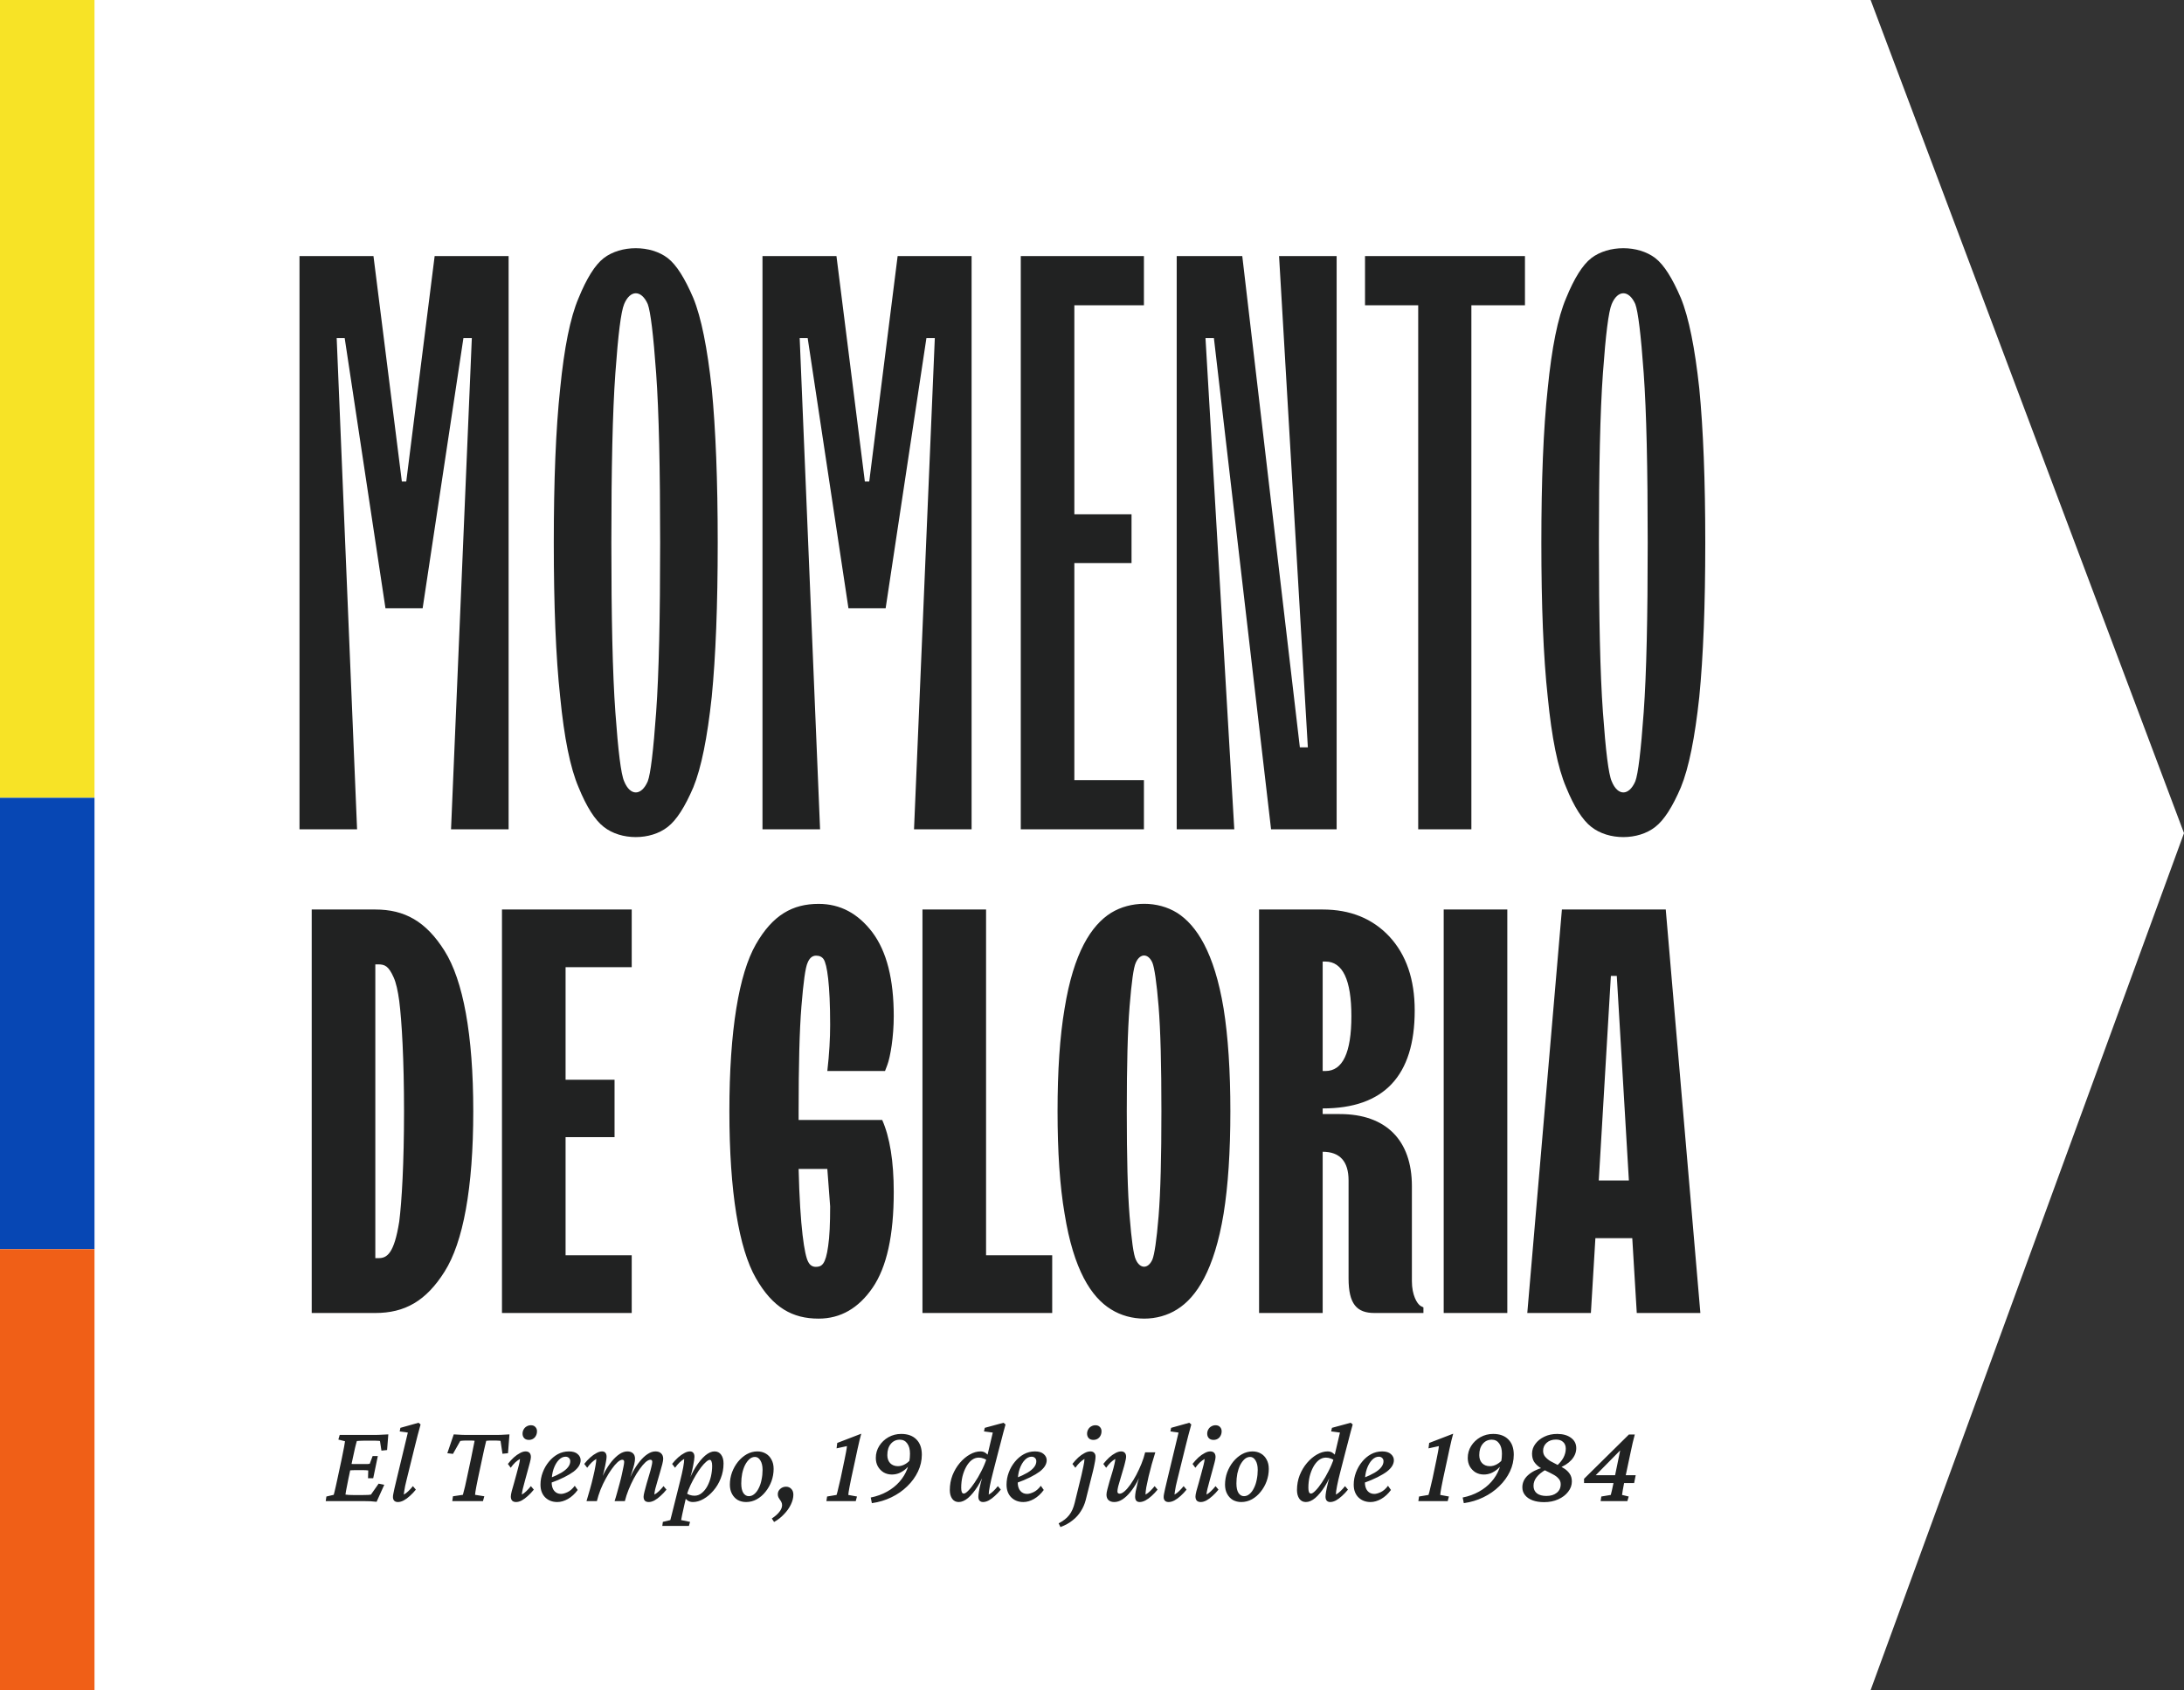 <svg width="208" height="161" viewBox="0 0 208 161" fill="none" xmlns="http://www.w3.org/2000/svg">
<rect x="0" y="0" width="208" height="161" fill="#333333" stroke="none"/>
<path d="M178.155 -7.78741e-06L208 79.366L178.155 161L0 161L-7.03753e-06 0L178.155 -7.78741e-06Z" fill="white"/>
<rect width="9" height="76" fill="#F7E326"/>
<rect y="76" width="9" height="43" fill="#0747B4"/>
<rect y="119" width="9" height="42" fill="#F05F17"/>
<path d="M34.007 79L32.065 32.202H32.827L36.711 57.943H40.252L44.136 32.202H44.936L42.956 79H48.439V24.396H41.395L38.691 45.872H38.272L35.569 24.396H28.524V79H34.007ZM63.594 78.772C64.432 78.124 65.231 76.868 66.031 75.002C66.793 73.136 67.364 70.28 67.783 66.396C68.163 62.55 68.354 57.638 68.354 51.698C68.354 45.796 68.163 40.884 67.783 37C67.364 33.154 66.793 30.26 66.031 28.394C65.231 26.528 64.432 25.234 63.594 24.586C61.957 23.33 59.139 23.33 57.502 24.586C56.664 25.234 55.864 26.528 55.103 28.394C54.303 30.26 53.732 33.154 53.351 37C52.932 40.884 52.742 45.796 52.742 51.698C52.742 57.638 52.932 62.55 53.351 66.396C53.732 70.28 54.303 73.136 55.103 75.002C55.864 76.868 56.664 78.124 57.502 78.772C59.139 80.066 61.957 80.066 63.594 78.772ZM59.444 74.431C59.139 73.745 58.872 71.537 58.606 67.843C58.339 64.15 58.225 58.781 58.225 51.698C58.225 44.654 58.339 39.246 58.606 35.553C58.872 31.859 59.139 29.689 59.444 28.965C60.015 27.595 61.081 27.595 61.69 28.965C61.957 29.689 62.223 31.859 62.49 35.553C62.756 39.246 62.87 44.654 62.87 51.698C62.87 58.781 62.756 64.15 62.49 67.843C62.223 71.537 61.957 73.745 61.69 74.431C61.081 75.84 60.015 75.84 59.444 74.431ZM78.102 79L76.16 32.202H76.921L80.805 57.943H84.347L88.231 32.202H89.03L87.05 79H92.533V24.396H85.489L82.785 45.872H82.367L79.663 24.396H72.618V79H78.102ZM108.945 79V74.316H102.319V53.64H107.765V48.994H102.319V29.079H108.945V24.396H97.217V79H108.945ZM117.551 79L114.809 32.202H115.609L121.054 79H127.299V24.396H121.816L124.557 71.194H123.796L118.312 24.396H112.067V79H117.551ZM140.131 79V29.079H145.234V24.396H130.002V29.079H135.067V79H140.131ZM157.647 78.772C158.485 78.124 159.284 76.868 160.084 75.002C160.846 73.136 161.417 70.28 161.836 66.396C162.216 62.55 162.407 57.638 162.407 51.698C162.407 45.796 162.216 40.884 161.836 37C161.417 33.154 160.846 30.26 160.084 28.394C159.284 26.528 158.485 25.234 157.647 24.586C156.01 23.33 153.192 23.33 151.555 24.586C150.717 25.234 149.917 26.528 149.156 28.394C148.356 30.26 147.785 33.154 147.404 37C146.985 40.884 146.795 45.796 146.795 51.698C146.795 57.638 146.985 62.55 147.404 66.396C147.785 70.28 148.356 73.136 149.156 75.002C149.917 76.868 150.717 78.124 151.555 78.772C153.192 80.066 156.01 80.066 157.647 78.772ZM153.497 74.431C153.192 73.745 152.925 71.537 152.659 67.843C152.392 64.15 152.278 58.781 152.278 51.698C152.278 44.654 152.392 39.246 152.659 35.553C152.925 31.859 153.192 29.689 153.497 28.965C154.068 27.595 155.134 27.595 155.743 28.965C156.01 29.689 156.276 31.859 156.543 35.553C156.809 39.246 156.924 44.654 156.924 51.698C156.924 58.781 156.809 64.15 156.543 67.843C156.276 71.537 156.01 73.745 155.743 74.431C155.134 75.84 154.068 75.84 153.497 74.431Z" fill="#212222"/>
<path d="M35.745 125.078C38.533 125.078 40.57 123.952 42.339 121.138C44.108 118.35 45.073 113.177 45.073 105.859C45.073 98.542 44.108 93.395 42.339 90.581C40.57 87.766 38.533 86.641 35.745 86.641H29.687V125.078H35.745ZM35.745 91.867H36.013C36.656 91.867 37.005 92.028 37.487 93.1C37.729 93.636 37.889 94.387 38.023 95.352C38.265 97.282 38.479 100.901 38.479 105.859C38.479 110.818 38.265 114.437 38.023 116.367C37.541 119.396 36.871 119.878 36.013 119.851H35.745V91.867ZM60.164 125.078V119.583H53.865V108.325H58.529V102.857H53.865V92.135H60.164V86.641H47.807V125.078H60.164ZM76.059 105.859C76.059 101.49 76.139 98.166 76.327 95.861C76.515 93.556 76.702 92.162 76.917 91.707C77.104 91.251 77.372 91.037 77.721 91.037C78.043 91.037 78.284 91.144 78.445 91.385C78.766 91.867 79.061 93.744 79.061 97.63C79.061 98.917 78.981 100.391 78.793 102.026H84.288L84.502 101.463C84.797 100.686 85.119 98.756 85.119 96.799C85.119 93.288 84.449 90.634 83.082 88.812C81.715 87.016 80.026 86.105 77.962 86.105C75.496 86.105 73.593 87.15 71.985 89.964C70.376 92.779 69.465 98.166 69.465 105.859C69.465 113.552 70.376 118.94 71.985 121.754C73.593 124.569 75.469 125.614 77.962 125.614C80.053 125.614 81.768 124.622 83.109 122.666C84.449 120.709 85.119 117.68 85.119 113.552C85.119 110.631 84.744 108.325 84.02 106.69H76.059V105.859ZM79.061 114.919C79.061 116.554 79.007 117.814 78.873 118.699C78.632 120.468 78.257 120.682 77.694 120.682C77.372 120.682 77.131 120.521 76.97 120.2C76.622 119.583 76.193 116.93 76.059 111.354H78.793L79.061 114.919ZM100.21 125.078V119.583H93.911V86.641H87.853V125.078H100.21ZM108.171 119.985C107.956 119.53 107.769 118.163 107.581 115.857C107.393 113.552 107.313 110.228 107.313 105.859C107.313 101.49 107.393 98.166 107.581 95.861C107.769 93.556 107.956 92.162 108.171 91.707C108.573 90.795 109.35 90.795 109.752 91.707C109.94 92.162 110.154 93.556 110.342 95.861C110.529 98.166 110.61 101.49 110.61 105.859C110.61 110.228 110.529 113.552 110.342 115.857C110.154 118.163 109.94 119.53 109.752 119.985C109.35 120.897 108.573 120.897 108.171 119.985ZM112.111 124.73C113.96 123.577 115.649 120.977 116.534 115.616C116.963 112.963 117.177 109.692 117.177 105.859C117.177 102.026 116.963 98.756 116.534 96.076C115.649 90.742 113.96 88.142 112.111 86.962C110.261 85.81 107.688 85.81 105.812 86.962C103.936 88.142 102.247 90.742 101.389 96.076C100.933 98.756 100.719 102.026 100.719 105.859C100.719 109.692 100.933 112.963 101.389 115.616C102.247 120.977 103.936 123.577 105.812 124.73C107.688 125.909 110.261 125.909 112.111 124.73ZM125.969 125.078V109.719C127.604 109.719 128.435 110.631 128.435 112.453V121.781C128.435 124.22 129.212 125.078 130.901 125.078H135.565V124.542L135.297 124.408C134.948 124.194 134.466 123.363 134.466 122.049V112.989C134.466 108.62 132 106.127 127.604 106.127H125.969V105.591C131.812 105.591 134.734 102.482 134.734 96.263C134.734 93.288 133.93 90.956 132.321 89.214C130.713 87.498 128.596 86.641 125.969 86.641H119.911V125.078H125.969ZM125.969 91.599H126.237C127.872 91.599 128.703 93.342 128.703 96.799C128.703 100.284 127.872 102.026 126.237 102.026H125.969V91.599ZM143.553 125.078V86.641H137.495V125.078H143.553ZM151.513 125.078L151.942 117.948H155.454L155.883 125.078H161.94L158.643 86.641H148.753L145.456 125.078H151.513ZM153.417 92.966H153.979L155.132 112.453H152.264L153.417 92.966Z" fill="#212222"/>
<path d="M35.866 143.064C35.68 143.043 35.487 143.025 35.286 143.011C35.093 143.004 34.914 143 34.749 143H31.021L31.086 142.56L31.784 142.398C31.806 142.327 31.831 142.23 31.859 142.108C31.895 141.979 31.935 141.811 31.977 141.604C32.028 141.389 32.085 141.127 32.149 140.819L32.558 138.907C32.658 138.435 32.73 138.073 32.773 137.822C32.823 137.564 32.851 137.389 32.858 137.296L32.225 137.135L32.353 136.694H35.748C35.863 136.694 35.988 136.691 36.124 136.684C36.267 136.676 36.414 136.669 36.565 136.662C36.715 136.655 36.855 136.648 36.983 136.641L36.865 138.134L36.328 138.188L36.188 137.274C36.131 137.26 36.063 137.253 35.984 137.253C35.913 137.246 35.838 137.242 35.759 137.242H34.652C34.516 137.242 34.391 137.246 34.276 137.253C34.169 137.253 34.072 137.26 33.986 137.274C33.972 137.303 33.95 137.378 33.922 137.5C33.893 137.615 33.857 137.754 33.815 137.919C33.779 138.076 33.743 138.241 33.707 138.413C33.671 138.578 33.639 138.725 33.61 138.854L33.181 140.873C33.152 141.023 33.116 141.206 33.073 141.421C33.03 141.636 32.991 141.836 32.955 142.022C32.926 142.201 32.908 142.32 32.901 142.377C33.009 142.391 33.116 142.402 33.224 142.409C33.338 142.416 33.478 142.42 33.643 142.42H34.566C34.803 142.42 34.971 142.416 35.071 142.409C35.179 142.402 35.265 142.391 35.329 142.377L36.06 141.335L36.597 141.442L35.866 143.064ZM35.05 140.819L35.071 140.078C35.035 140.071 34.971 140.064 34.878 140.057C34.792 140.049 34.688 140.046 34.566 140.046H33.825C33.725 140.046 33.617 140.049 33.503 140.057C33.388 140.064 33.281 140.071 33.181 140.078L33.31 139.444C33.41 139.451 33.514 139.459 33.621 139.466C33.728 139.466 33.836 139.466 33.943 139.466H34.674C34.796 139.466 34.903 139.466 34.996 139.466C35.089 139.459 35.161 139.451 35.211 139.444L35.49 138.703H35.984L35.544 140.819H35.05ZM37.897 143.086C37.739 143.086 37.621 143.043 37.542 142.957C37.463 142.871 37.424 142.757 37.424 142.613C37.424 142.527 37.435 142.431 37.456 142.323C37.477 142.209 37.513 142.037 37.563 141.808C37.614 141.571 37.692 141.238 37.8 140.809L38.842 136.469L38.068 136.361L38.133 136.018L39.862 135.534L40.056 135.695C39.955 136.053 39.862 136.397 39.776 136.727C39.69 137.056 39.601 137.41 39.508 137.79L38.713 141.013C38.67 141.192 38.627 141.374 38.584 141.561C38.548 141.74 38.52 141.904 38.498 142.055C38.477 142.198 38.462 142.305 38.455 142.377C38.613 142.291 38.759 142.18 38.895 142.044C39.039 141.908 39.182 141.75 39.325 141.571L39.605 141.904C39.425 142.126 39.236 142.327 39.035 142.506C38.842 142.685 38.645 142.828 38.444 142.936C38.251 143.036 38.068 143.086 37.897 143.086ZM48.52 136.641L48.381 138.435L47.855 138.488L47.672 137.264C47.615 137.249 47.55 137.242 47.478 137.242C47.407 137.235 47.335 137.231 47.264 137.231H46.866C46.802 137.231 46.712 137.231 46.598 137.231C46.49 137.231 46.394 137.239 46.308 137.253C46.293 137.317 46.268 137.421 46.232 137.564C46.204 137.708 46.161 137.89 46.103 138.112C46.053 138.334 45.996 138.599 45.932 138.907L45.523 140.819C45.459 141.142 45.405 141.41 45.362 141.625C45.327 141.833 45.298 141.997 45.276 142.119C45.262 142.234 45.251 142.327 45.244 142.398L46.125 142.538L45.996 143H43.074L43.139 142.538L44.084 142.398C44.105 142.327 44.13 142.23 44.159 142.108C44.195 141.979 44.238 141.811 44.288 141.604C44.338 141.389 44.395 141.127 44.46 140.819L44.868 138.907C44.968 138.427 45.044 138.051 45.094 137.779C45.151 137.507 45.187 137.332 45.201 137.253C45.122 137.239 45.026 137.231 44.911 137.231C44.804 137.231 44.714 137.231 44.643 137.231H44.267C44.195 137.231 44.123 137.235 44.052 137.242C43.987 137.242 43.916 137.249 43.837 137.264L43.139 138.499L42.602 138.435L43.214 136.641C43.321 136.648 43.443 136.655 43.579 136.662C43.715 136.669 43.851 136.676 43.987 136.684C44.123 136.691 44.252 136.694 44.374 136.694H47.35C47.471 136.694 47.6 136.691 47.736 136.684C47.872 136.676 48.008 136.669 48.145 136.662C48.281 136.655 48.406 136.648 48.52 136.641ZM49.154 143.086C48.99 143.086 48.864 143.043 48.778 142.957C48.692 142.864 48.649 142.731 48.649 142.56C48.649 142.452 48.678 142.284 48.735 142.055C48.8 141.818 48.875 141.553 48.961 141.26C49.047 140.959 49.129 140.658 49.208 140.357C49.294 140.057 49.366 139.785 49.423 139.541C49.487 139.29 49.52 139.104 49.52 138.982C49.369 139.068 49.219 139.179 49.068 139.315C48.925 139.451 48.782 139.62 48.639 139.82L48.37 139.455C48.549 139.226 48.735 139.022 48.929 138.843C49.129 138.664 49.326 138.524 49.52 138.424C49.713 138.316 49.892 138.263 50.057 138.263C50.221 138.263 50.347 138.309 50.433 138.402C50.519 138.495 50.562 138.628 50.562 138.8C50.562 138.914 50.529 139.09 50.465 139.326C50.408 139.555 50.336 139.82 50.25 140.121C50.171 140.422 50.089 140.723 50.003 141.023C49.917 141.324 49.845 141.596 49.788 141.84C49.731 142.083 49.702 142.262 49.702 142.377C49.852 142.291 49.996 142.18 50.132 142.044C50.275 141.908 50.418 141.75 50.562 141.571L50.841 141.904C50.662 142.126 50.472 142.327 50.272 142.506C50.078 142.685 49.885 142.828 49.691 142.936C49.498 143.036 49.319 143.086 49.154 143.086ZM50.368 137.167C50.182 137.167 50.035 137.113 49.928 137.006C49.82 136.891 49.767 136.748 49.767 136.576C49.767 136.426 49.802 136.29 49.874 136.168C49.946 136.039 50.042 135.942 50.164 135.878C50.286 135.806 50.418 135.771 50.562 135.771C50.741 135.771 50.88 135.824 50.98 135.932C51.088 136.039 51.142 136.175 51.142 136.34C51.142 136.505 51.106 136.651 51.034 136.78C50.97 136.902 50.877 136.999 50.755 137.07C50.64 137.135 50.511 137.167 50.368 137.167ZM53.075 143.086C52.61 143.086 52.227 142.939 51.926 142.646C51.625 142.345 51.475 141.94 51.475 141.432C51.475 141.031 51.546 140.64 51.69 140.261C51.833 139.881 52.026 139.545 52.27 139.251C52.513 138.95 52.796 138.71 53.118 138.531C53.448 138.352 53.802 138.263 54.182 138.263C54.554 138.263 54.833 138.349 55.02 138.521C55.206 138.685 55.299 138.879 55.299 139.101C55.299 139.287 55.245 139.469 55.138 139.648C55.03 139.827 54.862 140.007 54.633 140.186C54.404 140.357 54.103 140.536 53.73 140.723C53.365 140.909 52.921 141.095 52.398 141.281V140.798C52.828 140.626 53.183 140.458 53.462 140.293C53.748 140.121 53.96 139.946 54.096 139.767C54.239 139.588 54.31 139.398 54.31 139.197C54.31 139.068 54.268 138.965 54.182 138.886C54.103 138.807 53.995 138.768 53.859 138.768C53.63 138.768 53.415 138.871 53.215 139.079C53.014 139.287 52.85 139.573 52.721 139.938C52.599 140.297 52.538 140.712 52.538 141.185C52.538 141.55 52.62 141.829 52.785 142.022C52.95 142.216 53.165 142.312 53.43 142.312C53.602 142.312 53.809 142.255 54.053 142.141C54.296 142.026 54.525 141.826 54.74 141.539L55.02 141.937C54.747 142.309 54.436 142.595 54.085 142.796C53.741 142.989 53.405 143.086 53.075 143.086ZM61.787 143.086C61.622 143.086 61.497 143.043 61.411 142.957C61.332 142.864 61.293 142.739 61.293 142.581C61.293 142.481 61.322 142.32 61.379 142.098C61.436 141.868 61.504 141.614 61.583 141.335C61.669 141.056 61.751 140.776 61.83 140.497C61.916 140.218 61.984 139.967 62.034 139.745C62.092 139.523 62.12 139.362 62.12 139.262C62.12 139.126 62.059 139.058 61.938 139.058C61.809 139.058 61.655 139.136 61.476 139.294C61.304 139.451 61.121 139.666 60.928 139.938C60.734 140.203 60.545 140.508 60.358 140.852C60.179 141.188 60.015 141.543 59.864 141.915C59.714 142.287 59.596 142.649 59.51 143H58.532C58.611 142.764 58.69 142.499 58.769 142.205C58.855 141.911 58.937 141.611 59.016 141.303C59.102 140.995 59.173 140.705 59.23 140.433C59.295 140.16 59.345 139.921 59.381 139.713C59.424 139.505 59.445 139.355 59.445 139.262C59.445 139.126 59.384 139.058 59.263 139.058C59.141 139.058 58.991 139.136 58.812 139.294C58.64 139.451 58.457 139.666 58.264 139.938C58.07 140.203 57.88 140.508 57.694 140.852C57.508 141.188 57.34 141.543 57.19 141.915C57.046 142.287 56.932 142.649 56.846 143H55.857C55.972 142.635 56.083 142.255 56.19 141.861C56.305 141.46 56.405 141.07 56.491 140.69C56.584 140.311 56.656 139.971 56.706 139.67C56.763 139.369 56.792 139.14 56.792 138.982C56.642 139.068 56.495 139.179 56.352 139.315C56.208 139.451 56.065 139.62 55.922 139.82L55.643 139.455C55.822 139.226 56.011 139.022 56.212 138.843C56.412 138.664 56.609 138.524 56.803 138.424C56.996 138.316 57.175 138.263 57.34 138.263C57.483 138.263 57.59 138.309 57.662 138.402C57.734 138.488 57.77 138.614 57.77 138.778C57.77 138.886 57.748 139.05 57.705 139.272C57.669 139.494 57.608 139.785 57.523 140.143C57.437 140.493 57.318 140.923 57.168 141.432H57.071C57.215 141.009 57.386 140.608 57.587 140.229C57.795 139.849 58.017 139.512 58.253 139.219C58.496 138.925 58.743 138.692 58.994 138.521C59.252 138.349 59.503 138.263 59.746 138.263C59.975 138.263 60.154 138.324 60.283 138.445C60.412 138.56 60.477 138.732 60.477 138.961C60.477 139.097 60.452 139.276 60.401 139.498C60.351 139.713 60.273 139.978 60.165 140.293C60.065 140.608 59.932 140.988 59.768 141.432H59.714C59.879 141.009 60.061 140.608 60.262 140.229C60.469 139.849 60.691 139.512 60.928 139.219C61.171 138.918 61.418 138.685 61.669 138.521C61.927 138.349 62.177 138.263 62.421 138.263C62.65 138.263 62.829 138.324 62.958 138.445C63.094 138.567 63.162 138.743 63.162 138.972C63.162 139.079 63.133 139.247 63.076 139.477C63.019 139.706 62.947 139.964 62.861 140.25C62.783 140.529 62.7 140.812 62.614 141.099C62.528 141.378 62.457 141.632 62.399 141.861C62.349 142.083 62.324 142.255 62.324 142.377C62.475 142.291 62.621 142.18 62.765 142.044C62.908 141.908 63.051 141.75 63.194 141.571L63.474 141.904C63.295 142.126 63.105 142.327 62.904 142.506C62.711 142.685 62.518 142.828 62.324 142.936C62.131 143.036 61.952 143.086 61.787 143.086ZM63.076 145.363L63.13 144.977L63.839 144.805C63.875 144.683 63.918 144.518 63.968 144.311C64.018 144.11 64.075 143.881 64.14 143.623L64.773 141.088C64.902 140.579 64.999 140.15 65.064 139.799C65.128 139.448 65.16 139.176 65.16 138.982C65.01 139.068 64.863 139.179 64.72 139.315C64.576 139.451 64.433 139.62 64.29 139.82L64.011 139.455C64.19 139.226 64.38 139.022 64.58 138.843C64.781 138.664 64.978 138.524 65.171 138.424C65.364 138.316 65.543 138.263 65.708 138.263C65.851 138.263 65.959 138.309 66.03 138.402C66.102 138.488 66.138 138.614 66.138 138.778C66.138 138.929 66.095 139.219 66.009 139.648C65.93 140.078 65.776 140.673 65.547 141.432H65.461C65.69 140.794 65.951 140.239 66.245 139.767C66.546 139.294 66.85 138.925 67.158 138.66C67.473 138.395 67.77 138.263 68.05 138.263C68.322 138.263 68.533 138.37 68.684 138.585C68.834 138.793 68.909 139.068 68.909 139.412C68.909 139.913 68.82 140.386 68.641 140.83C68.469 141.274 68.236 141.664 67.942 142.001C67.656 142.338 67.341 142.603 66.997 142.796C66.66 142.989 66.324 143.086 65.987 143.086C65.794 143.086 65.626 143.036 65.482 142.936C65.339 142.828 65.196 142.681 65.053 142.495L65.278 142.151C65.4 142.273 65.536 142.359 65.686 142.409C65.837 142.459 65.987 142.484 66.138 142.484C66.395 142.484 66.625 142.402 66.825 142.237C67.033 142.073 67.212 141.854 67.362 141.582C67.513 141.303 67.627 140.995 67.706 140.658C67.785 140.314 67.824 139.974 67.824 139.638C67.824 139.451 67.803 139.312 67.76 139.219C67.724 139.118 67.67 139.068 67.599 139.068C67.505 139.068 67.387 139.133 67.244 139.262C67.101 139.383 66.943 139.555 66.772 139.777C66.607 139.992 66.439 140.243 66.267 140.529C66.095 140.816 65.93 141.124 65.772 141.453C65.622 141.775 65.493 142.108 65.386 142.452L65.343 142.635L65.203 143.236C65.103 143.688 65.024 144.042 64.967 144.3C64.917 144.558 64.884 144.726 64.87 144.805L65.719 144.977L65.611 145.363H63.076ZM71.058 143.086C70.764 143.086 70.499 143.021 70.263 142.893C70.034 142.757 69.851 142.563 69.715 142.312C69.579 142.062 69.511 141.768 69.511 141.432C69.511 141.031 69.579 140.64 69.715 140.261C69.858 139.881 70.048 139.545 70.284 139.251C70.528 138.95 70.807 138.71 71.122 138.531C71.444 138.352 71.781 138.263 72.132 138.263C72.425 138.263 72.69 138.331 72.927 138.467C73.163 138.603 73.346 138.796 73.475 139.047C73.611 139.29 73.679 139.584 73.679 139.928C73.679 140.329 73.611 140.719 73.475 141.099C73.338 141.471 73.149 141.808 72.905 142.108C72.669 142.409 72.39 142.649 72.067 142.828C71.752 143 71.416 143.086 71.058 143.086ZM71.315 142.527C71.509 142.527 71.684 142.459 71.842 142.323C72.007 142.187 72.146 142.001 72.261 141.765C72.382 141.528 72.472 141.26 72.529 140.959C72.594 140.658 72.626 140.347 72.626 140.024C72.626 139.652 72.558 139.355 72.422 139.133C72.286 138.904 72.114 138.789 71.906 138.789C71.706 138.789 71.527 138.861 71.369 139.004C71.212 139.147 71.072 139.337 70.95 139.573C70.836 139.81 70.746 140.078 70.682 140.379C70.624 140.68 70.596 140.991 70.596 141.313C70.596 141.707 70.66 142.008 70.789 142.216C70.925 142.424 71.101 142.527 71.315 142.527ZM73.722 144.987L73.507 144.654C73.822 144.447 74.062 144.235 74.227 144.021C74.398 143.806 74.484 143.594 74.484 143.387C74.484 143.279 74.463 143.183 74.42 143.097C74.384 143.018 74.338 142.943 74.28 142.871C74.23 142.799 74.184 142.724 74.141 142.646C74.098 142.56 74.076 142.459 74.076 142.345C74.076 142.144 74.151 141.976 74.302 141.84C74.459 141.697 74.645 141.625 74.86 141.625C75.061 141.625 75.226 141.693 75.355 141.829C75.491 141.965 75.559 142.151 75.559 142.388C75.559 142.681 75.48 142.993 75.322 143.322C75.165 143.652 74.946 143.96 74.667 144.246C74.395 144.54 74.08 144.787 73.722 144.987ZM81.069 140.83C81.005 141.16 80.951 141.428 80.908 141.636C80.872 141.843 80.844 142.008 80.822 142.13C80.808 142.244 80.797 142.338 80.79 142.409L81.617 142.56L81.499 143H78.706L78.77 142.56L79.673 142.409C79.694 142.338 79.723 142.237 79.759 142.108C79.795 141.979 79.834 141.811 79.877 141.604C79.927 141.396 79.988 141.138 80.06 140.83L80.446 138.982C80.496 138.76 80.539 138.542 80.575 138.327C80.618 138.105 80.647 137.915 80.661 137.758L79.673 137.973L79.737 137.457L82.025 136.576C81.982 136.734 81.929 136.938 81.864 137.188C81.807 137.439 81.743 137.722 81.671 138.037C81.606 138.345 81.538 138.664 81.467 138.993L81.069 140.83ZM86.752 139.391C86.602 139.605 86.43 139.795 86.236 139.96C86.043 140.118 85.839 140.243 85.624 140.336C85.409 140.422 85.18 140.465 84.936 140.465C84.65 140.465 84.389 140.397 84.152 140.261C83.923 140.118 83.741 139.928 83.605 139.691C83.476 139.455 83.411 139.187 83.411 138.886C83.411 138.47 83.519 138.091 83.733 137.747C83.955 137.396 84.249 137.117 84.614 136.909C84.987 136.701 85.391 136.598 85.828 136.598C86.451 136.598 86.935 136.773 87.278 137.124C87.622 137.468 87.794 137.951 87.794 138.574C87.794 139.126 87.672 139.659 87.429 140.175C87.185 140.69 86.845 141.16 86.408 141.582C85.978 142.005 85.474 142.355 84.894 142.635C84.321 142.914 83.701 143.1 83.035 143.193L82.928 142.656C83.501 142.542 84.016 142.355 84.475 142.098C84.94 141.84 85.334 141.528 85.656 141.163C85.986 140.791 86.236 140.379 86.408 139.928C86.58 139.469 86.666 138.986 86.666 138.478C86.666 138.069 86.58 137.747 86.408 137.511C86.236 137.267 86 137.146 85.699 137.146C85.348 137.146 85.062 137.278 84.84 137.543C84.618 137.808 84.507 138.166 84.507 138.617C84.507 138.932 84.596 139.187 84.775 139.38C84.962 139.573 85.209 139.67 85.517 139.67C85.753 139.67 85.982 139.605 86.204 139.477C86.433 139.348 86.63 139.169 86.795 138.939L86.752 139.391ZM91.307 143.086C91.042 143.086 90.834 142.982 90.684 142.774C90.533 142.56 90.458 142.284 90.458 141.947C90.458 141.446 90.544 140.973 90.716 140.529C90.895 140.085 91.128 139.695 91.414 139.358C91.708 139.015 92.026 138.746 92.37 138.553C92.714 138.359 93.05 138.263 93.38 138.263C93.58 138.263 93.749 138.316 93.885 138.424C94.028 138.524 94.171 138.667 94.314 138.854L94.078 139.197C93.963 139.076 93.828 138.99 93.67 138.939C93.519 138.882 93.366 138.854 93.208 138.854C92.972 138.854 92.75 138.932 92.542 139.09C92.341 139.247 92.166 139.462 92.016 139.734C91.865 140.007 91.747 140.314 91.661 140.658C91.582 141.002 91.543 141.356 91.543 141.722C91.543 141.894 91.561 142.03 91.597 142.13C91.64 142.23 91.704 142.28 91.79 142.28C91.897 142.28 92.041 142.187 92.22 142.001C92.406 141.815 92.606 141.561 92.821 141.238C93.043 140.916 93.255 140.554 93.455 140.153C93.663 139.752 93.838 139.337 93.981 138.907L94.024 138.703L94.551 136.469L93.713 136.361L93.788 136.018L95.571 135.534L95.765 135.695C95.7 135.924 95.629 136.186 95.55 136.479C95.471 136.773 95.392 137.077 95.314 137.393C95.235 137.701 95.156 138.001 95.077 138.295L94.572 140.261C94.443 140.755 94.343 141.188 94.272 141.561C94.2 141.926 94.164 142.198 94.164 142.377C94.322 142.291 94.468 142.18 94.605 142.044C94.748 141.908 94.891 141.75 95.034 141.571L95.314 141.904C95.134 142.126 94.945 142.327 94.744 142.506C94.551 142.685 94.357 142.828 94.164 142.936C93.971 143.036 93.792 143.086 93.627 143.086C93.484 143.086 93.373 143.043 93.294 142.957C93.215 142.871 93.176 142.746 93.176 142.581C93.176 142.466 93.194 142.302 93.23 142.087C93.265 141.872 93.326 141.589 93.412 141.238C93.505 140.887 93.63 140.447 93.788 139.917H93.895C93.674 140.554 93.412 141.113 93.111 141.593C92.811 142.065 92.506 142.434 92.198 142.699C91.89 142.957 91.593 143.086 91.307 143.086ZM97.462 143.086C96.996 143.086 96.613 142.939 96.312 142.646C96.012 142.345 95.861 141.94 95.861 141.432C95.861 141.031 95.933 140.64 96.076 140.261C96.219 139.881 96.413 139.545 96.656 139.251C96.9 138.95 97.183 138.71 97.505 138.531C97.834 138.352 98.189 138.263 98.568 138.263C98.941 138.263 99.22 138.349 99.406 138.521C99.592 138.685 99.686 138.879 99.686 139.101C99.686 139.287 99.632 139.469 99.524 139.648C99.417 139.827 99.249 140.007 99.019 140.186C98.79 140.357 98.49 140.536 98.117 140.723C97.752 140.909 97.308 141.095 96.785 141.281V140.798C97.215 140.626 97.569 140.458 97.849 140.293C98.135 140.121 98.346 139.946 98.482 139.767C98.626 139.588 98.697 139.398 98.697 139.197C98.697 139.068 98.654 138.965 98.568 138.886C98.49 138.807 98.382 138.768 98.246 138.768C98.017 138.768 97.802 138.871 97.602 139.079C97.401 139.287 97.236 139.573 97.107 139.938C96.986 140.297 96.925 140.712 96.925 141.185C96.925 141.55 97.007 141.829 97.172 142.022C97.337 142.216 97.551 142.312 97.816 142.312C97.988 142.312 98.196 142.255 98.439 142.141C98.683 142.026 98.912 141.826 99.127 141.539L99.406 141.937C99.134 142.309 98.823 142.595 98.472 142.796C98.128 142.989 97.791 143.086 97.462 143.086ZM102.994 140.54C103.059 140.268 103.119 139.989 103.177 139.702C103.241 139.409 103.277 139.169 103.284 138.982C103.134 139.068 102.987 139.179 102.844 139.315C102.701 139.451 102.557 139.62 102.414 139.82L102.135 139.455C102.314 139.226 102.5 139.022 102.693 138.843C102.894 138.664 103.091 138.524 103.284 138.424C103.485 138.316 103.671 138.263 103.843 138.263C104.007 138.263 104.129 138.309 104.208 138.402C104.294 138.488 104.337 138.606 104.337 138.757C104.337 138.871 104.323 139.015 104.294 139.187C104.265 139.351 104.233 139.516 104.197 139.681C104.161 139.845 104.129 139.989 104.101 140.11L103.402 142.893C103.302 143.279 103.148 143.634 102.94 143.956C102.74 144.285 102.479 144.576 102.156 144.826C101.841 145.084 101.454 145.299 100.996 145.471L100.824 145.116C101.268 144.887 101.605 144.622 101.834 144.321C102.063 144.028 102.235 143.645 102.35 143.172L102.994 140.54ZM104.133 137.167C103.947 137.167 103.8 137.113 103.692 137.006C103.585 136.891 103.531 136.748 103.531 136.576C103.531 136.426 103.567 136.29 103.639 136.168C103.71 136.039 103.807 135.942 103.929 135.878C104.05 135.806 104.183 135.771 104.326 135.771C104.505 135.771 104.645 135.824 104.745 135.932C104.853 136.039 104.906 136.175 104.906 136.34C104.906 136.505 104.87 136.651 104.799 136.78C104.734 136.902 104.641 136.999 104.52 137.07C104.405 137.135 104.276 137.167 104.133 137.167ZM106.775 138.263C106.926 138.263 107.04 138.306 107.119 138.392C107.205 138.478 107.248 138.606 107.248 138.778C107.248 138.879 107.219 139.04 107.162 139.262C107.112 139.484 107.044 139.734 106.958 140.014C106.879 140.293 106.797 140.572 106.711 140.852C106.625 141.124 106.553 141.371 106.496 141.593C106.446 141.808 106.421 141.965 106.421 142.065C106.421 142.13 106.435 142.184 106.464 142.227C106.5 142.27 106.557 142.291 106.636 142.291C106.772 142.291 106.929 142.212 107.108 142.055C107.287 141.897 107.47 141.686 107.656 141.421C107.85 141.149 108.036 140.844 108.215 140.508C108.394 140.164 108.559 139.81 108.709 139.444C108.859 139.072 108.978 138.707 109.063 138.349H110.03C109.916 138.714 109.801 139.097 109.687 139.498C109.579 139.899 109.479 140.289 109.386 140.669C109.3 141.041 109.228 141.378 109.171 141.679C109.121 141.979 109.096 142.212 109.096 142.377C109.253 142.291 109.4 142.18 109.536 142.044C109.679 141.908 109.823 141.75 109.966 141.571L110.245 141.904C110.066 142.126 109.876 142.327 109.676 142.506C109.482 142.685 109.285 142.828 109.085 142.936C108.892 143.036 108.709 143.086 108.537 143.086C108.401 143.086 108.294 143.043 108.215 142.957C108.143 142.864 108.107 142.739 108.107 142.581C108.107 142.466 108.125 142.298 108.161 142.076C108.204 141.854 108.269 141.568 108.354 141.217C108.448 140.866 108.569 140.433 108.72 139.917H108.816C108.68 140.34 108.512 140.744 108.312 141.131C108.111 141.51 107.889 141.847 107.646 142.141C107.409 142.434 107.159 142.667 106.894 142.839C106.636 143.004 106.378 143.086 106.12 143.086C105.891 143.086 105.708 143.025 105.572 142.903C105.443 142.782 105.379 142.606 105.379 142.377C105.379 142.262 105.408 142.094 105.465 141.872C105.522 141.65 105.59 141.399 105.669 141.12C105.755 140.834 105.841 140.551 105.927 140.271C106.013 139.985 106.081 139.727 106.131 139.498C106.188 139.269 106.217 139.097 106.217 138.982C106.066 139.068 105.92 139.179 105.776 139.315C105.633 139.451 105.49 139.62 105.347 139.82L105.078 139.455C105.257 139.226 105.443 139.022 105.637 138.843C105.837 138.664 106.034 138.524 106.228 138.424C106.428 138.316 106.611 138.263 106.775 138.263ZM111.298 143.086C111.14 143.086 111.022 143.043 110.943 142.957C110.865 142.871 110.825 142.757 110.825 142.613C110.825 142.527 110.836 142.431 110.857 142.323C110.879 142.209 110.915 142.037 110.965 141.808C111.015 141.571 111.094 141.238 111.201 140.809L112.243 136.469L111.47 136.361L111.534 136.018L113.264 135.534L113.457 135.695C113.357 136.053 113.264 136.397 113.178 136.727C113.092 137.056 113.002 137.41 112.909 137.79L112.114 141.013C112.071 141.192 112.028 141.374 111.985 141.561C111.95 141.74 111.921 141.904 111.899 142.055C111.878 142.198 111.864 142.305 111.856 142.377C112.014 142.291 112.161 142.18 112.297 142.044C112.44 141.908 112.583 141.75 112.727 141.571L113.006 141.904C112.827 142.126 112.637 142.327 112.437 142.506C112.243 142.685 112.046 142.828 111.846 142.936C111.652 143.036 111.47 143.086 111.298 143.086ZM114.359 143.086C114.195 143.086 114.069 143.043 113.983 142.957C113.897 142.864 113.854 142.731 113.854 142.56C113.854 142.452 113.883 142.284 113.94 142.055C114.005 141.818 114.08 141.553 114.166 141.26C114.252 140.959 114.334 140.658 114.413 140.357C114.499 140.057 114.571 139.785 114.628 139.541C114.692 139.29 114.725 139.104 114.725 138.982C114.574 139.068 114.424 139.179 114.273 139.315C114.13 139.451 113.987 139.62 113.844 139.82L113.575 139.455C113.754 139.226 113.94 139.022 114.134 138.843C114.334 138.664 114.531 138.524 114.725 138.424C114.918 138.316 115.097 138.263 115.262 138.263C115.426 138.263 115.552 138.309 115.638 138.402C115.724 138.495 115.767 138.628 115.767 138.8C115.767 138.914 115.734 139.09 115.67 139.326C115.613 139.555 115.541 139.82 115.455 140.121C115.376 140.422 115.294 140.723 115.208 141.023C115.122 141.324 115.05 141.596 114.993 141.84C114.936 142.083 114.907 142.262 114.907 142.377C115.058 142.291 115.201 142.18 115.337 142.044C115.48 141.908 115.623 141.75 115.767 141.571L116.046 141.904C115.867 142.126 115.677 142.327 115.477 142.506C115.283 142.685 115.09 142.828 114.896 142.936C114.703 143.036 114.524 143.086 114.359 143.086ZM115.573 137.167C115.387 137.167 115.24 137.113 115.133 137.006C115.025 136.891 114.972 136.748 114.972 136.576C114.972 136.426 115.007 136.29 115.079 136.168C115.151 136.039 115.247 135.942 115.369 135.878C115.491 135.806 115.623 135.771 115.767 135.771C115.946 135.771 116.085 135.824 116.186 135.932C116.293 136.039 116.347 136.175 116.347 136.34C116.347 136.505 116.311 136.651 116.239 136.78C116.175 136.902 116.082 136.999 115.96 137.07C115.845 137.135 115.716 137.167 115.573 137.167ZM118.216 143.086C117.922 143.086 117.657 143.021 117.421 142.893C117.192 142.757 117.009 142.563 116.873 142.312C116.737 142.062 116.669 141.768 116.669 141.432C116.669 141.031 116.737 140.64 116.873 140.261C117.016 139.881 117.206 139.545 117.442 139.251C117.686 138.95 117.965 138.71 118.28 138.531C118.603 138.352 118.939 138.263 119.29 138.263C119.584 138.263 119.849 138.331 120.085 138.467C120.321 138.603 120.504 138.796 120.633 139.047C120.769 139.29 120.837 139.584 120.837 139.928C120.837 140.329 120.769 140.719 120.633 141.099C120.497 141.471 120.307 141.808 120.063 142.108C119.827 142.409 119.548 142.649 119.226 142.828C118.91 143 118.574 143.086 118.216 143.086ZM118.474 142.527C118.667 142.527 118.842 142.459 119 142.323C119.165 142.187 119.304 142.001 119.419 141.765C119.541 141.528 119.63 141.26 119.688 140.959C119.752 140.658 119.784 140.347 119.784 140.024C119.784 139.652 119.716 139.355 119.58 139.133C119.444 138.904 119.272 138.789 119.064 138.789C118.864 138.789 118.685 138.861 118.527 139.004C118.37 139.147 118.23 139.337 118.108 139.573C117.994 139.81 117.904 140.078 117.84 140.379C117.783 140.68 117.754 140.991 117.754 141.313C117.754 141.707 117.818 142.008 117.947 142.216C118.083 142.424 118.259 142.527 118.474 142.527ZM124.371 143.086C124.106 143.086 123.898 142.982 123.748 142.774C123.598 142.56 123.522 142.284 123.522 141.947C123.522 141.446 123.608 140.973 123.78 140.529C123.959 140.085 124.192 139.695 124.479 139.358C124.772 139.015 125.091 138.746 125.435 138.553C125.778 138.359 126.115 138.263 126.444 138.263C126.645 138.263 126.813 138.316 126.949 138.424C127.092 138.524 127.236 138.667 127.379 138.854L127.143 139.197C127.028 139.076 126.892 138.99 126.734 138.939C126.584 138.882 126.43 138.854 126.272 138.854C126.036 138.854 125.814 138.932 125.606 139.09C125.406 139.247 125.23 139.462 125.08 139.734C124.93 140.007 124.812 140.314 124.726 140.658C124.647 141.002 124.607 141.356 124.607 141.722C124.607 141.894 124.625 142.03 124.661 142.13C124.704 142.23 124.769 142.28 124.854 142.28C124.962 142.28 125.105 142.187 125.284 142.001C125.47 141.815 125.671 141.561 125.886 141.238C126.108 140.916 126.319 140.554 126.52 140.153C126.727 139.752 126.903 139.337 127.046 138.907L127.089 138.703L127.615 136.469L126.777 136.361L126.853 136.018L128.636 135.534L128.829 135.695C128.765 135.924 128.693 136.186 128.614 136.479C128.535 136.773 128.457 137.077 128.378 137.393C128.299 137.701 128.22 138.001 128.142 138.295L127.637 140.261C127.508 140.755 127.408 141.188 127.336 141.561C127.264 141.926 127.229 142.198 127.229 142.377C127.386 142.291 127.533 142.18 127.669 142.044C127.812 141.908 127.955 141.75 128.099 141.571L128.378 141.904C128.199 142.126 128.009 142.327 127.809 142.506C127.615 142.685 127.422 142.828 127.229 142.936C127.035 143.036 126.856 143.086 126.691 143.086C126.548 143.086 126.437 143.043 126.358 142.957C126.28 142.871 126.24 142.746 126.24 142.581C126.24 142.466 126.258 142.302 126.294 142.087C126.33 141.872 126.391 141.589 126.477 141.238C126.57 140.887 126.695 140.447 126.853 139.917H126.96C126.738 140.554 126.477 141.113 126.176 141.593C125.875 142.065 125.571 142.434 125.263 142.699C124.955 142.957 124.658 143.086 124.371 143.086ZM130.526 143.086C130.061 143.086 129.678 142.939 129.377 142.646C129.076 142.345 128.926 141.94 128.926 141.432C128.926 141.031 128.997 140.64 129.141 140.261C129.284 139.881 129.477 139.545 129.721 139.251C129.964 138.95 130.247 138.71 130.569 138.531C130.899 138.352 131.253 138.263 131.633 138.263C132.005 138.263 132.285 138.349 132.471 138.521C132.657 138.685 132.75 138.879 132.75 139.101C132.75 139.287 132.696 139.469 132.589 139.648C132.481 139.827 132.313 140.007 132.084 140.186C131.855 140.357 131.554 140.536 131.182 140.723C130.816 140.909 130.372 141.095 129.85 141.281V140.798C130.279 140.626 130.634 140.458 130.913 140.293C131.2 140.121 131.411 139.946 131.547 139.767C131.69 139.588 131.762 139.398 131.762 139.197C131.762 139.068 131.719 138.965 131.633 138.886C131.554 138.807 131.447 138.768 131.311 138.768C131.081 138.768 130.867 138.871 130.666 139.079C130.465 139.287 130.301 139.573 130.172 139.938C130.05 140.297 129.989 140.712 129.989 141.185C129.989 141.55 130.072 141.829 130.236 142.022C130.401 142.216 130.616 142.312 130.881 142.312C131.053 142.312 131.26 142.255 131.504 142.141C131.747 142.026 131.977 141.826 132.191 141.539L132.471 141.937C132.199 142.309 131.887 142.595 131.536 142.796C131.192 142.989 130.856 143.086 130.526 143.086ZM137.444 140.83C137.38 141.16 137.326 141.428 137.283 141.636C137.247 141.843 137.219 142.008 137.197 142.13C137.183 142.244 137.172 142.338 137.165 142.409L137.992 142.56L137.874 143H135.081L135.146 142.56L136.048 142.409C136.069 142.338 136.098 142.237 136.134 142.108C136.17 141.979 136.209 141.811 136.252 141.604C136.302 141.396 136.363 141.138 136.435 140.83L136.821 138.982C136.871 138.76 136.914 138.542 136.95 138.327C136.993 138.105 137.022 137.915 137.036 137.758L136.048 137.973L136.112 137.457L138.4 136.576C138.357 136.734 138.304 136.938 138.239 137.188C138.182 137.439 138.118 137.722 138.046 138.037C137.981 138.345 137.913 138.664 137.842 138.993L137.444 140.83ZM143.127 139.391C142.977 139.605 142.805 139.795 142.611 139.96C142.418 140.118 142.214 140.243 141.999 140.336C141.784 140.422 141.555 140.465 141.312 140.465C141.025 140.465 140.764 140.397 140.527 140.261C140.298 140.118 140.116 139.928 139.979 139.691C139.851 139.455 139.786 139.187 139.786 138.886C139.786 138.47 139.894 138.091 140.108 137.747C140.33 137.396 140.624 137.117 140.989 136.909C141.362 136.701 141.766 136.598 142.203 136.598C142.826 136.598 143.31 136.773 143.653 137.124C143.997 137.468 144.169 137.951 144.169 138.574C144.169 139.126 144.047 139.659 143.804 140.175C143.56 140.69 143.22 141.16 142.783 141.582C142.354 142.005 141.849 142.355 141.269 142.635C140.696 142.914 140.076 143.1 139.41 143.193L139.303 142.656C139.876 142.542 140.391 142.355 140.85 142.098C141.315 141.84 141.709 141.528 142.031 141.163C142.361 140.791 142.611 140.379 142.783 139.928C142.955 139.469 143.041 138.986 143.041 138.478C143.041 138.069 142.955 137.747 142.783 137.511C142.611 137.267 142.375 137.146 142.074 137.146C141.723 137.146 141.437 137.278 141.215 137.543C140.993 137.808 140.882 138.166 140.882 138.617C140.882 138.932 140.971 139.187 141.15 139.38C141.337 139.573 141.584 139.67 141.892 139.67C142.128 139.67 142.357 139.605 142.579 139.477C142.808 139.348 143.005 139.169 143.17 138.939L143.127 139.391ZM147.059 143.097C146.636 143.097 146.271 143.039 145.963 142.925C145.655 142.81 145.415 142.646 145.243 142.431C145.071 142.216 144.985 141.969 144.985 141.689C144.985 141.245 145.161 140.862 145.512 140.54C145.87 140.211 146.36 139.96 146.983 139.788L147.22 140.003C146.833 140.225 146.539 140.465 146.339 140.723C146.146 140.973 146.049 141.245 146.049 141.539C146.049 141.847 146.156 142.087 146.371 142.259C146.593 142.424 146.894 142.506 147.273 142.506C147.689 142.506 148.018 142.406 148.262 142.205C148.512 142.005 148.638 141.732 148.638 141.389C148.638 141.174 148.57 140.995 148.434 140.852C148.305 140.701 148.136 140.572 147.929 140.465C147.721 140.35 147.503 140.239 147.273 140.132C147.044 140.024 146.826 139.903 146.618 139.767C146.41 139.623 146.239 139.451 146.103 139.251C145.974 139.043 145.909 138.785 145.909 138.478C145.909 138.141 146.013 137.833 146.221 137.554C146.428 137.267 146.711 137.038 147.069 136.866C147.435 136.687 147.846 136.598 148.305 136.598C148.856 136.598 149.297 136.723 149.626 136.974C149.955 137.217 150.12 137.543 150.12 137.951C150.12 138.359 149.966 138.735 149.658 139.079C149.35 139.416 148.935 139.677 148.412 139.863L148.208 139.681C148.516 139.416 148.745 139.144 148.896 138.864C149.046 138.578 149.121 138.291 149.121 138.005C149.121 137.733 149.039 137.521 148.874 137.371C148.716 137.214 148.487 137.135 148.187 137.135C147.821 137.135 147.524 137.239 147.295 137.446C147.073 137.647 146.962 137.901 146.962 138.209C146.962 138.431 147.03 138.621 147.166 138.778C147.302 138.936 147.47 139.076 147.671 139.197C147.879 139.312 148.097 139.426 148.326 139.541C148.562 139.648 148.785 139.77 148.992 139.906C149.2 140.042 149.368 140.207 149.497 140.4C149.633 140.594 149.701 140.837 149.701 141.131C149.701 141.482 149.583 141.808 149.347 142.108C149.118 142.409 148.802 142.649 148.401 142.828C148.007 143.007 147.56 143.097 147.059 143.097ZM154.675 141.281C154.625 141.546 154.582 141.779 154.546 141.979C154.517 142.173 154.496 142.316 154.481 142.409L155.115 142.56L154.986 143H152.44L152.505 142.56L153.407 142.409C153.436 142.309 153.472 142.166 153.515 141.979C153.558 141.793 153.608 141.561 153.665 141.281L154.385 137.769L154.621 137.844L151.753 140.755L151.774 140.529H155.781L155.631 141.281H150.861V140.873L155.137 136.651H155.695C155.624 136.909 155.556 137.178 155.491 137.457C155.427 137.736 155.366 138.016 155.309 138.295L154.675 141.281Z" fill="#212222"/>
</svg>
